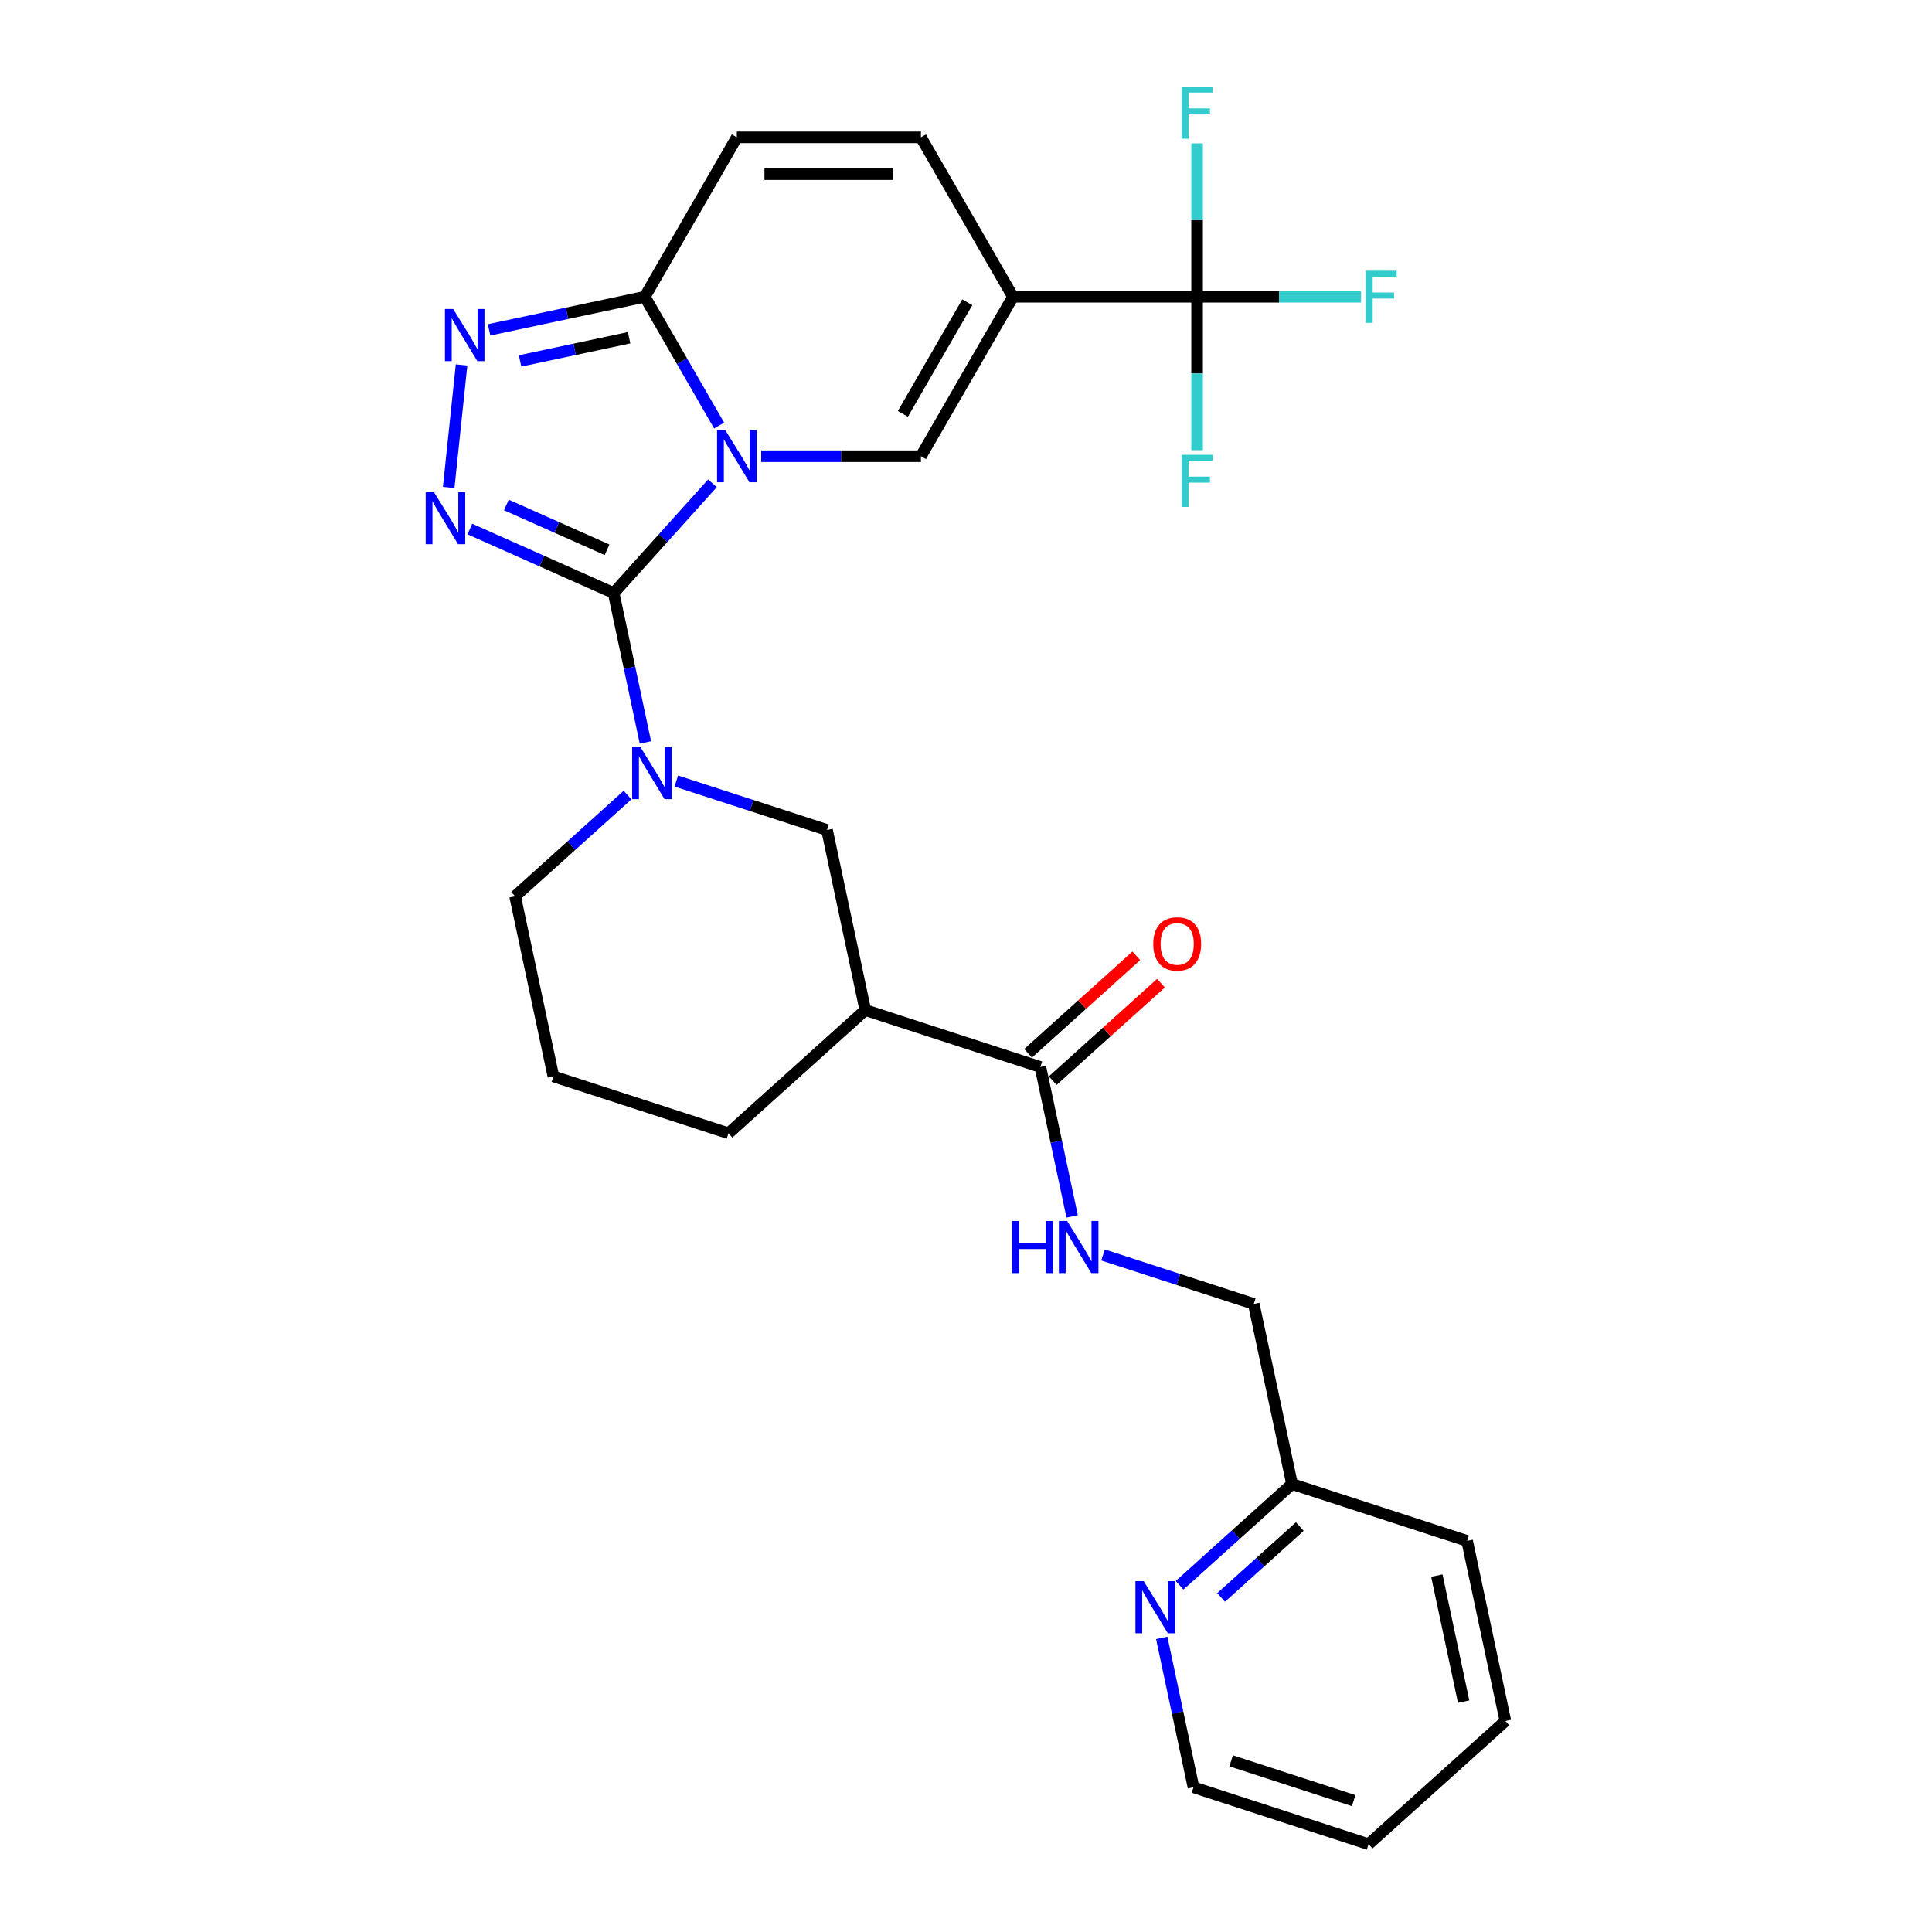 <?xml version='1.0' encoding='iso-8859-1'?>
<svg version='1.1' baseProfile='full'
              xmlns='http://www.w3.org/2000/svg'
                      xmlns:rdkit='http://www.rdkit.org/xml'
                      xmlns:xlink='http://www.w3.org/1999/xlink'
                  xml:space='preserve'
width='1000px' height='1000px' viewBox='0 0 1000 1000'>
<!-- END OF HEADER -->
<rect style='opacity:1.0;fill:#FFFFFF;stroke:none' width='1000' height='1000' x='0' y='0'> </rect>
<path class='bond-0' d='M 368.768,250.152 L 343.196,278.553' style='fill:none;fill-rule:evenodd;stroke:#0000FF;stroke-width:6px;stroke-linecap:butt;stroke-linejoin:miter;stroke-opacity:1' />
<path class='bond-0' d='M 343.196,278.553 L 317.623,306.955' style='fill:none;fill-rule:evenodd;stroke:#000000;stroke-width:6px;stroke-linecap:butt;stroke-linejoin:miter;stroke-opacity:1' />
<path class='bond-3' d='M 394.001,236.14 L 435.339,236.14' style='fill:none;fill-rule:evenodd;stroke:#0000FF;stroke-width:6px;stroke-linecap:butt;stroke-linejoin:miter;stroke-opacity:1' />
<path class='bond-3' d='M 435.339,236.14 L 476.676,236.14' style='fill:none;fill-rule:evenodd;stroke:#000000;stroke-width:6px;stroke-linecap:butt;stroke-linejoin:miter;stroke-opacity:1' />
<path class='bond-5' d='M 372.219,220.264 L 352.979,186.94' style='fill:none;fill-rule:evenodd;stroke:#0000FF;stroke-width:6px;stroke-linecap:butt;stroke-linejoin:miter;stroke-opacity:1' />
<path class='bond-5' d='M 352.979,186.94 L 333.74,153.616' style='fill:none;fill-rule:evenodd;stroke:#000000;stroke-width:6px;stroke-linecap:butt;stroke-linejoin:miter;stroke-opacity:1' />
<path class='bond-1' d='M 317.623,306.955 L 280.405,290.384' style='fill:none;fill-rule:evenodd;stroke:#000000;stroke-width:6px;stroke-linecap:butt;stroke-linejoin:miter;stroke-opacity:1' />
<path class='bond-1' d='M 280.405,290.384 L 243.187,273.814' style='fill:none;fill-rule:evenodd;stroke:#0000FF;stroke-width:6px;stroke-linecap:butt;stroke-linejoin:miter;stroke-opacity:1' />
<path class='bond-1' d='M 314.209,284.573 L 288.157,272.974' style='fill:none;fill-rule:evenodd;stroke:#000000;stroke-width:6px;stroke-linecap:butt;stroke-linejoin:miter;stroke-opacity:1' />
<path class='bond-1' d='M 288.157,272.974 L 262.104,261.374' style='fill:none;fill-rule:evenodd;stroke:#0000FF;stroke-width:6px;stroke-linecap:butt;stroke-linejoin:miter;stroke-opacity:1' />
<path class='bond-4' d='M 317.623,306.955 L 325.842,345.621' style='fill:none;fill-rule:evenodd;stroke:#000000;stroke-width:6px;stroke-linecap:butt;stroke-linejoin:miter;stroke-opacity:1' />
<path class='bond-4' d='M 325.842,345.621 L 334.061,384.288' style='fill:none;fill-rule:evenodd;stroke:#0000FF;stroke-width:6px;stroke-linecap:butt;stroke-linejoin:miter;stroke-opacity:1' />
<path class='bond-28' d='M 232.239,252.321 L 238.904,188.904' style='fill:none;fill-rule:evenodd;stroke:#0000FF;stroke-width:6px;stroke-linecap:butt;stroke-linejoin:miter;stroke-opacity:1' />
<path class='bond-2' d='M 524.321,153.616 L 476.676,236.14' style='fill:none;fill-rule:evenodd;stroke:#000000;stroke-width:6px;stroke-linecap:butt;stroke-linejoin:miter;stroke-opacity:1' />
<path class='bond-2' d='M 500.67,156.465 L 467.318,214.232' style='fill:none;fill-rule:evenodd;stroke:#000000;stroke-width:6px;stroke-linecap:butt;stroke-linejoin:miter;stroke-opacity:1' />
<path class='bond-7' d='M 524.321,153.616 L 619.612,153.616' style='fill:none;fill-rule:evenodd;stroke:#000000;stroke-width:6px;stroke-linecap:butt;stroke-linejoin:miter;stroke-opacity:1' />
<path class='bond-29' d='M 524.321,153.616 L 476.676,71.091' style='fill:none;fill-rule:evenodd;stroke:#000000;stroke-width:6px;stroke-linecap:butt;stroke-linejoin:miter;stroke-opacity:1' />
<path class='bond-11' d='M 350.052,404.263 L 389.057,416.936' style='fill:none;fill-rule:evenodd;stroke:#0000FF;stroke-width:6px;stroke-linecap:butt;stroke-linejoin:miter;stroke-opacity:1' />
<path class='bond-11' d='M 389.057,416.936 L 428.062,429.61' style='fill:none;fill-rule:evenodd;stroke:#000000;stroke-width:6px;stroke-linecap:butt;stroke-linejoin:miter;stroke-opacity:1' />
<path class='bond-21' d='M 324.818,411.523 L 295.719,437.724' style='fill:none;fill-rule:evenodd;stroke:#0000FF;stroke-width:6px;stroke-linecap:butt;stroke-linejoin:miter;stroke-opacity:1' />
<path class='bond-21' d='M 295.719,437.724 L 266.62,463.925' style='fill:none;fill-rule:evenodd;stroke:#000000;stroke-width:6px;stroke-linecap:butt;stroke-linejoin:miter;stroke-opacity:1' />
<path class='bond-6' d='M 333.74,153.616 L 293.444,162.181' style='fill:none;fill-rule:evenodd;stroke:#000000;stroke-width:6px;stroke-linecap:butt;stroke-linejoin:miter;stroke-opacity:1' />
<path class='bond-6' d='M 293.444,162.181 L 253.148,170.746' style='fill:none;fill-rule:evenodd;stroke:#0000FF;stroke-width:6px;stroke-linecap:butt;stroke-linejoin:miter;stroke-opacity:1' />
<path class='bond-6' d='M 325.613,174.827 L 297.406,180.822' style='fill:none;fill-rule:evenodd;stroke:#000000;stroke-width:6px;stroke-linecap:butt;stroke-linejoin:miter;stroke-opacity:1' />
<path class='bond-6' d='M 297.406,180.822 L 269.199,186.818' style='fill:none;fill-rule:evenodd;stroke:#0000FF;stroke-width:6px;stroke-linecap:butt;stroke-linejoin:miter;stroke-opacity:1' />
<path class='bond-12' d='M 333.74,153.616 L 381.385,71.091' style='fill:none;fill-rule:evenodd;stroke:#000000;stroke-width:6px;stroke-linecap:butt;stroke-linejoin:miter;stroke-opacity:1' />
<path class='bond-16' d='M 619.612,153.616 L 662.055,153.616' style='fill:none;fill-rule:evenodd;stroke:#000000;stroke-width:6px;stroke-linecap:butt;stroke-linejoin:miter;stroke-opacity:1' />
<path class='bond-16' d='M 662.055,153.616 L 704.497,153.616' style='fill:none;fill-rule:evenodd;stroke:#33CCCC;stroke-width:6px;stroke-linecap:butt;stroke-linejoin:miter;stroke-opacity:1' />
<path class='bond-17' d='M 619.612,153.616 L 619.612,193.323' style='fill:none;fill-rule:evenodd;stroke:#000000;stroke-width:6px;stroke-linecap:butt;stroke-linejoin:miter;stroke-opacity:1' />
<path class='bond-17' d='M 619.612,193.323 L 619.612,233.031' style='fill:none;fill-rule:evenodd;stroke:#33CCCC;stroke-width:6px;stroke-linecap:butt;stroke-linejoin:miter;stroke-opacity:1' />
<path class='bond-18' d='M 619.612,153.616 L 619.612,113.908' style='fill:none;fill-rule:evenodd;stroke:#000000;stroke-width:6px;stroke-linecap:butt;stroke-linejoin:miter;stroke-opacity:1' />
<path class='bond-18' d='M 619.612,113.908 L 619.612,74.2' style='fill:none;fill-rule:evenodd;stroke:#33CCCC;stroke-width:6px;stroke-linecap:butt;stroke-linejoin:miter;stroke-opacity:1' />
<path class='bond-8' d='M 447.874,522.818 L 428.062,429.61' style='fill:none;fill-rule:evenodd;stroke:#000000;stroke-width:6px;stroke-linecap:butt;stroke-linejoin:miter;stroke-opacity:1' />
<path class='bond-10' d='M 447.874,522.818 L 538.501,552.265' style='fill:none;fill-rule:evenodd;stroke:#000000;stroke-width:6px;stroke-linecap:butt;stroke-linejoin:miter;stroke-opacity:1' />
<path class='bond-30' d='M 447.874,522.818 L 377.059,586.58' style='fill:none;fill-rule:evenodd;stroke:#000000;stroke-width:6px;stroke-linecap:butt;stroke-linejoin:miter;stroke-opacity:1' />
<path class='bond-9' d='M 476.676,71.091 L 381.385,71.091' style='fill:none;fill-rule:evenodd;stroke:#000000;stroke-width:6px;stroke-linecap:butt;stroke-linejoin:miter;stroke-opacity:1' />
<path class='bond-9' d='M 462.382,90.15 L 395.679,90.15' style='fill:none;fill-rule:evenodd;stroke:#000000;stroke-width:6px;stroke-linecap:butt;stroke-linejoin:miter;stroke-opacity:1' />
<path class='bond-13' d='M 538.501,552.265 L 546.72,590.931' style='fill:none;fill-rule:evenodd;stroke:#000000;stroke-width:6px;stroke-linecap:butt;stroke-linejoin:miter;stroke-opacity:1' />
<path class='bond-13' d='M 546.72,590.931 L 554.939,629.598' style='fill:none;fill-rule:evenodd;stroke:#0000FF;stroke-width:6px;stroke-linecap:butt;stroke-linejoin:miter;stroke-opacity:1' />
<path class='bond-15' d='M 544.877,559.346 L 572.9,534.115' style='fill:none;fill-rule:evenodd;stroke:#000000;stroke-width:6px;stroke-linecap:butt;stroke-linejoin:miter;stroke-opacity:1' />
<path class='bond-15' d='M 572.9,534.115 L 600.922,508.883' style='fill:none;fill-rule:evenodd;stroke:#FF0000;stroke-width:6px;stroke-linecap:butt;stroke-linejoin:miter;stroke-opacity:1' />
<path class='bond-15' d='M 532.125,545.183 L 560.147,519.952' style='fill:none;fill-rule:evenodd;stroke:#000000;stroke-width:6px;stroke-linecap:butt;stroke-linejoin:miter;stroke-opacity:1' />
<path class='bond-15' d='M 560.147,519.952 L 588.17,494.72' style='fill:none;fill-rule:evenodd;stroke:#FF0000;stroke-width:6px;stroke-linecap:butt;stroke-linejoin:miter;stroke-opacity:1' />
<path class='bond-19' d='M 570.93,649.573 L 609.935,662.246' style='fill:none;fill-rule:evenodd;stroke:#0000FF;stroke-width:6px;stroke-linecap:butt;stroke-linejoin:miter;stroke-opacity:1' />
<path class='bond-19' d='M 609.935,662.246 L 648.94,674.92' style='fill:none;fill-rule:evenodd;stroke:#000000;stroke-width:6px;stroke-linecap:butt;stroke-linejoin:miter;stroke-opacity:1' />
<path class='bond-14' d='M 610.554,820.53 L 639.653,794.329' style='fill:none;fill-rule:evenodd;stroke:#0000FF;stroke-width:6px;stroke-linecap:butt;stroke-linejoin:miter;stroke-opacity:1' />
<path class='bond-14' d='M 639.653,794.329 L 668.752,768.128' style='fill:none;fill-rule:evenodd;stroke:#000000;stroke-width:6px;stroke-linecap:butt;stroke-linejoin:miter;stroke-opacity:1' />
<path class='bond-14' d='M 632.036,826.833 L 652.405,808.492' style='fill:none;fill-rule:evenodd;stroke:#0000FF;stroke-width:6px;stroke-linecap:butt;stroke-linejoin:miter;stroke-opacity:1' />
<path class='bond-14' d='M 652.405,808.492 L 672.775,790.152' style='fill:none;fill-rule:evenodd;stroke:#000000;stroke-width:6px;stroke-linecap:butt;stroke-linejoin:miter;stroke-opacity:1' />
<path class='bond-24' d='M 601.312,847.766 L 609.531,886.432' style='fill:none;fill-rule:evenodd;stroke:#0000FF;stroke-width:6px;stroke-linecap:butt;stroke-linejoin:miter;stroke-opacity:1' />
<path class='bond-24' d='M 609.531,886.432 L 617.749,925.099' style='fill:none;fill-rule:evenodd;stroke:#000000;stroke-width:6px;stroke-linecap:butt;stroke-linejoin:miter;stroke-opacity:1' />
<path class='bond-20' d='M 648.94,674.92 L 668.752,768.128' style='fill:none;fill-rule:evenodd;stroke:#000000;stroke-width:6px;stroke-linecap:butt;stroke-linejoin:miter;stroke-opacity:1' />
<path class='bond-25' d='M 668.752,768.128 L 759.379,797.575' style='fill:none;fill-rule:evenodd;stroke:#000000;stroke-width:6px;stroke-linecap:butt;stroke-linejoin:miter;stroke-opacity:1' />
<path class='bond-23' d='M 266.62,463.925 L 286.432,557.134' style='fill:none;fill-rule:evenodd;stroke:#000000;stroke-width:6px;stroke-linecap:butt;stroke-linejoin:miter;stroke-opacity:1' />
<path class='bond-22' d='M 377.059,586.58 L 286.432,557.134' style='fill:none;fill-rule:evenodd;stroke:#000000;stroke-width:6px;stroke-linecap:butt;stroke-linejoin:miter;stroke-opacity:1' />
<path class='bond-31' d='M 617.749,925.099 L 708.376,954.545' style='fill:none;fill-rule:evenodd;stroke:#000000;stroke-width:6px;stroke-linecap:butt;stroke-linejoin:miter;stroke-opacity:1' />
<path class='bond-31' d='M 637.233,911.391 L 700.672,932.003' style='fill:none;fill-rule:evenodd;stroke:#000000;stroke-width:6px;stroke-linecap:butt;stroke-linejoin:miter;stroke-opacity:1' />
<path class='bond-27' d='M 759.379,797.575 L 779.191,890.783' style='fill:none;fill-rule:evenodd;stroke:#000000;stroke-width:6px;stroke-linecap:butt;stroke-linejoin:miter;stroke-opacity:1' />
<path class='bond-27' d='M 743.709,815.519 L 757.578,880.765' style='fill:none;fill-rule:evenodd;stroke:#000000;stroke-width:6px;stroke-linecap:butt;stroke-linejoin:miter;stroke-opacity:1' />
<path class='bond-26' d='M 708.376,954.545 L 779.191,890.783' style='fill:none;fill-rule:evenodd;stroke:#000000;stroke-width:6px;stroke-linecap:butt;stroke-linejoin:miter;stroke-opacity:1' />
<path  class='atom-0' d='M 375.42 222.647
L 384.263 236.94
Q 385.139 238.351, 386.55 240.904
Q 387.96 243.458, 388.036 243.611
L 388.036 222.647
L 391.619 222.647
L 391.619 249.633
L 387.922 249.633
L 378.431 234.005
Q 377.326 232.176, 376.144 230.079
Q 375 227.983, 374.657 227.335
L 374.657 249.633
L 371.151 249.633
L 371.151 222.647
L 375.42 222.647
' fill='#0000FF'/>
<path  class='atom-2' d='M 224.605 254.703
L 233.448 268.997
Q 234.325 270.407, 235.735 272.961
Q 237.145 275.515, 237.222 275.667
L 237.222 254.703
L 240.805 254.703
L 240.805 281.69
L 237.107 281.69
L 227.616 266.062
Q 226.511 264.232, 225.329 262.136
Q 224.186 260.04, 223.843 259.392
L 223.843 281.69
L 220.336 281.69
L 220.336 254.703
L 224.605 254.703
' fill='#0000FF'/>
<path  class='atom-5' d='M 331.47 386.67
L 340.313 400.964
Q 341.189 402.374, 342.6 404.928
Q 344.01 407.482, 344.086 407.634
L 344.086 386.67
L 347.669 386.67
L 347.669 413.657
L 343.972 413.657
L 334.481 398.029
Q 333.376 396.199, 332.194 394.103
Q 331.051 392.006, 330.707 391.358
L 330.707 413.657
L 327.201 413.657
L 327.201 386.67
L 331.47 386.67
' fill='#0000FF'/>
<path  class='atom-7' d='M 234.566 159.934
L 243.409 174.228
Q 244.285 175.638, 245.696 178.192
Q 247.106 180.746, 247.182 180.898
L 247.182 159.934
L 250.765 159.934
L 250.765 186.921
L 247.068 186.921
L 237.577 171.293
Q 236.472 169.464, 235.29 167.367
Q 234.147 165.271, 233.803 164.623
L 233.803 186.921
L 230.297 186.921
L 230.297 159.934
L 234.566 159.934
' fill='#0000FF'/>
<path  class='atom-14' d='M 523.799 631.98
L 527.458 631.98
L 527.458 643.453
L 541.256 643.453
L 541.256 631.98
L 544.915 631.98
L 544.915 658.967
L 541.256 658.967
L 541.256 646.503
L 527.458 646.503
L 527.458 658.967
L 523.799 658.967
L 523.799 631.98
' fill='#0000FF'/>
<path  class='atom-14' d='M 552.348 631.98
L 561.191 646.274
Q 562.068 647.684, 563.478 650.238
Q 564.888 652.792, 564.964 652.944
L 564.964 631.98
L 568.547 631.98
L 568.547 658.967
L 564.85 658.967
L 555.359 643.339
Q 554.254 641.509, 553.072 639.413
Q 551.929 637.316, 551.586 636.669
L 551.586 658.967
L 548.079 658.967
L 548.079 631.98
L 552.348 631.98
' fill='#0000FF'/>
<path  class='atom-15' d='M 591.972 818.397
L 600.815 832.691
Q 601.692 834.101, 603.102 836.655
Q 604.512 839.209, 604.589 839.361
L 604.589 818.397
L 608.172 818.397
L 608.172 845.384
L 604.474 845.384
L 594.983 829.756
Q 593.878 827.926, 592.696 825.83
Q 591.553 823.734, 591.21 823.086
L 591.21 845.384
L 587.703 845.384
L 587.703 818.397
L 591.972 818.397
' fill='#0000FF'/>
<path  class='atom-16' d='M 596.928 488.579
Q 596.928 482.099, 600.13 478.478
Q 603.332 474.857, 609.316 474.857
Q 615.3 474.857, 618.502 478.478
Q 621.704 482.099, 621.704 488.579
Q 621.704 495.135, 618.464 498.87
Q 615.224 502.568, 609.316 502.568
Q 603.37 502.568, 600.13 498.87
Q 596.928 495.173, 596.928 488.579
M 609.316 499.518
Q 613.433 499.518, 615.643 496.774
Q 617.892 493.992, 617.892 488.579
Q 617.892 483.281, 615.643 480.613
Q 613.433 477.906, 609.316 477.906
Q 605.199 477.906, 602.951 480.575
Q 600.74 483.243, 600.74 488.579
Q 600.74 494.03, 602.951 496.774
Q 605.199 499.518, 609.316 499.518
' fill='#FF0000'/>
<path  class='atom-17' d='M 706.879 140.122
L 722.926 140.122
L 722.926 143.21
L 710.501 143.21
L 710.501 151.405
L 721.554 151.405
L 721.554 154.53
L 710.501 154.53
L 710.501 167.109
L 706.879 167.109
L 706.879 140.122
' fill='#33CCCC'/>
<path  class='atom-18' d='M 611.589 235.413
L 627.636 235.413
L 627.636 238.501
L 615.21 238.501
L 615.21 246.696
L 626.263 246.696
L 626.263 249.821
L 615.21 249.821
L 615.21 262.4
L 611.589 262.4
L 611.589 235.413
' fill='#33CCCC'/>
<path  class='atom-19' d='M 611.589 44.831
L 627.636 44.831
L 627.636 47.919
L 615.21 47.919
L 615.21 56.114
L 626.263 56.114
L 626.263 59.239
L 615.21 59.239
L 615.21 71.818
L 611.589 71.818
L 611.589 44.831
' fill='#33CCCC'/>
</svg>
